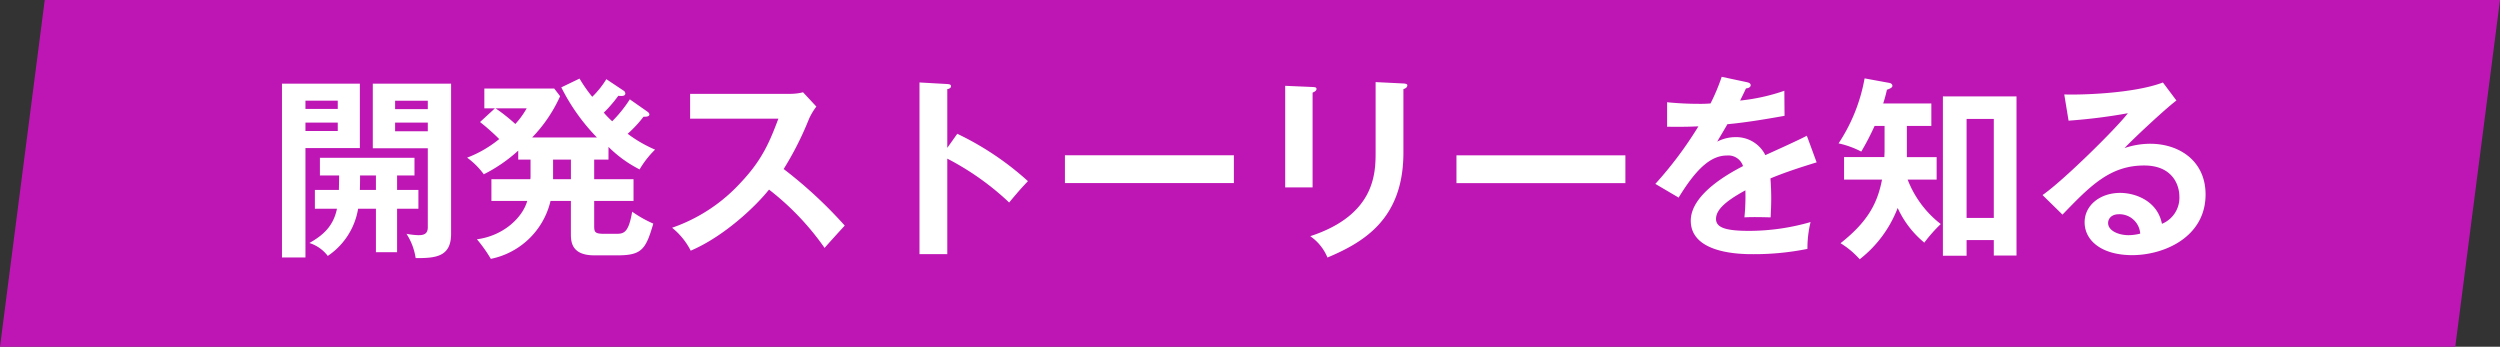 <svg xmlns="http://www.w3.org/2000/svg" width="447" height="62" viewBox="0 0 447 62">
  <rect x="0" y="0" width="447" height="62" fill="#333333" stroke="none"/>
  <g id="グループ_8557" data-name="グループ 8557" transform="translate(-1454 188)">
    <path id="パス_24805" data-name="パス 24805" d="M0,0H439l-8,62H-8Z" transform="translate(1462 -188)" fill="#be16b5"/>
    <path id="パス_24806" data-name="パス 24806" d="M6.615-24.045v-1.47H12.39v1.47Zm-4.2-4.515V2.52h4.2V-17.045h9.73V-28.56Zm9.975,6.965v1.5H6.615v-1.5Zm6.265-6.965v11.55H28.49V-2.87c0,1.26-.84,1.4-1.68,1.4a13.361,13.361,0,0,1-2.135-.245,10.923,10.923,0,0,1,1.645,4.34c3.675.035,6.335-.28,6.335-4.34V-28.56Zm3.99,4.55v-1.5H28.49v1.5Zm5.845,2.415v1.54H22.645v-1.54ZM19.215-9.555h-2.87c.035-.98.035-1.82.035-2.59h2.835ZM23-12.145H26.11V-15.3H9.2v3.15h3.43c0,.455,0,.945-.035,2.59H8.3V-6.2H12.25C11.585-2.975,9.66-1.4,7.315-.07a6.612,6.612,0,0,1,3.29,2.31A12.619,12.619,0,0,0,16.03-6.2h3.185v7.77H23V-6.2H26.81v-3.36H23Zm37.8-5.11A21.708,21.708,0,0,0,66.36-13.23a16.979,16.979,0,0,1,2.765-3.535,23.689,23.689,0,0,1-4.9-2.835,21.326,21.326,0,0,0,2.835-3.045c.56,0,1.05-.035,1.05-.42,0-.21-.21-.385-.35-.49L64.61-25.76a23.056,23.056,0,0,1-3.15,3.92,16.084,16.084,0,0,1-1.5-1.54,23.282,23.282,0,0,0,2.59-3.01c.42.035,1.26.14,1.26-.42a.658.658,0,0,0-.35-.525l-3.045-2.03a16.059,16.059,0,0,1-2.52,3.15,25.125,25.125,0,0,1-2.275-3.255L52.36-27.9a35.8,35.8,0,0,0,6.37,8.96H47.145A25.8,25.8,0,0,0,52.15-26.32L51.1-27.685H38.6v3.535h1.89l-2.66,2.45a39.4,39.4,0,0,1,3.43,3.045,20.734,20.734,0,0,1-5.74,3.325A13.329,13.329,0,0,1,38.5-12.355a27.3,27.3,0,0,0,6.16-4.235v1.61h2.2v2.835a4.019,4.019,0,0,1-.035.665H39.865v3.885H46.27c-.84,2.975-4.235,6.23-8.995,6.86a25.215,25.215,0,0,1,2.485,3.5A13.772,13.772,0,0,0,50.435-7.595h3.64V-1.75c0,1.295,0,3.885,4.165,3.885h4.2c4.34,0,5.04-1.12,6.37-5.67A21.876,21.876,0,0,1,65.03-5.67c-.63,3.745-1.47,3.955-2.835,3.955H60.06c-1.785,0-1.82-.315-1.82-1.575v-4.3h7.035V-11.48H58.24v-3.5h2.555Zm-6.72,2.275v3.5H50.89v-3.5Zm-7.91-9.17a15.089,15.089,0,0,1-2.03,2.8,31.214,31.214,0,0,0-3.535-2.8ZM91.175-22.3c-1.505,3.99-2.835,7.28-6.615,11.3A29.845,29.845,0,0,1,72.17-2.8,12.612,12.612,0,0,1,75.5,1.3c5.915-2.52,11.585-7.875,14-10.92A47.81,47.81,0,0,1,99.435.805c.42-.49,2.38-2.66,3.605-3.99A79.38,79.38,0,0,0,92.12-13.3a56.322,56.322,0,0,0,4.515-8.925,11.354,11.354,0,0,1,1.33-2.24l-2.38-2.555a9.483,9.483,0,0,1-2.415.28H75.39V-22.3Zm30.2,5.215v-10.5c.21-.035.665-.14.665-.525,0-.315-.315-.35-.665-.385l-4.97-.28v30.7h4.97v-17.08a48.513,48.513,0,0,1,11.06,7.84c1.505-1.785,1.995-2.38,3.36-3.815a52.53,52.53,0,0,0-12.635-8.47Zm21.035,1.33v4.97H172.62v-4.97ZM181.79-28.175V-10.01h4.9V-26.95c.28-.14.7-.315.7-.665,0-.315-.28-.315-.7-.35Zm16.17-.665V-16.2c0,3.85-.245,11.165-11.69,14.91a8.651,8.651,0,0,1,3.08,3.815c6.755-2.835,13.58-7.07,13.58-18.76V-27.58c.245-.1.7-.245.7-.7,0-.175-.175-.28-.7-.315Zm14.455,13.09v4.97H242.62v-4.97ZM259.84-29.785a35.674,35.674,0,0,1-1.995,4.76,21.1,21.1,0,0,1-2.135.07c-2.73,0-4.83-.21-5.635-.28v4.375c2.835.035,3.885,0,5.6-.07a68.631,68.631,0,0,1-7.7,10.29l4.165,2.45c3.325-5.46,5.915-7.525,8.645-7.525a2.767,2.767,0,0,1,2.87,1.89c-2.135,1.12-9.345,4.9-9.345,9.765,0,5.985,9.17,5.985,11.13,5.985A47.891,47.891,0,0,0,275.17.98a19.6,19.6,0,0,1,.56-4.795A39.852,39.852,0,0,1,264.74-2.24c-4.13,0-5.915-.56-5.915-2.135,0-1.505,1.435-3.045,5.25-5.11a36.486,36.486,0,0,1-.175,4.83c1.61-.105,4.445,0,4.69,0,.035-.875.105-1.925.105-3.465,0-.91-.035-2.135-.14-3.5,2.52-1.05,5.18-1.925,8.26-2.87l-1.75-4.76c-1.47.77-4.935,2.345-7.42,3.465A5.812,5.812,0,0,0,262.36-19a7.121,7.121,0,0,0-3.325.805c.6-1.05,1.4-2.345,1.82-3.115,3.395-.315,6.895-.91,10.22-1.5l-.035-4.48a34.978,34.978,0,0,1-7.91,1.75c.42-.84.665-1.33,1.05-2.17.455-.035.84-.245.84-.56,0-.42-.455-.49-.7-.56ZM292.95-21h4.375v-4.025h-8.61a24.028,24.028,0,0,0,.665-2.45c.6-.21.98-.385.98-.7,0-.35-.35-.49-.56-.525l-4.41-.805a30.781,30.781,0,0,1-4.655,11.62,16.284,16.284,0,0,1,4.06,1.47A46.206,46.206,0,0,0,287.175-21h1.785v4.515c0,.35-.035.735-.035,1.05h-7.21v4.025h6.79c-.8,4.165-2.485,7.49-7.42,11.375a15.251,15.251,0,0,1,3.43,2.87,21.263,21.263,0,0,0,6.79-9.17,17.4,17.4,0,0,0,4.76,6.2,27.146,27.146,0,0,1,2.94-3.325,18.435,18.435,0,0,1-5.915-7.945h5.18v-4.025h-5.32ZM308.49-.6V2.17h4.06V-26.285H299.39V2.2h4.235V-.6ZM303.625-4.55V-22.26h4.865V-4.55ZM338.73-28.77c-5.355,2.03-15.015,2.24-17.64,2.135l.77,4.69a98.357,98.357,0,0,0,10.605-1.33c-1.995,2.625-11.515,12.04-15.26,14.63l3.57,3.5c4.935-5.11,8.47-8.785,14.6-8.785,5.11,0,6.3,3.535,6.3,5.565A5.042,5.042,0,0,1,338.555-3.5c-.8-4.13-4.795-5.53-7.455-5.53-3.64,0-6.37,2.24-6.37,5.25,0,3.325,3.115,5.88,8.5,5.88,5.705,0,13.125-3.22,13.125-10.85,0-6.02-4.725-9.065-9.9-9.065a14.206,14.206,0,0,0-4.585.77c1.33-1.435,7.14-6.9,9.275-8.505ZM334.67-1.75a8.648,8.648,0,0,1-2.1.28c-1.715,0-3.64-.77-3.64-2.17,0-.805.63-1.575,1.925-1.575A3.724,3.724,0,0,1,334.67-1.75Z" transform="translate(1502 -144.48)" fill="#fff"/>
  </g>
</svg>
